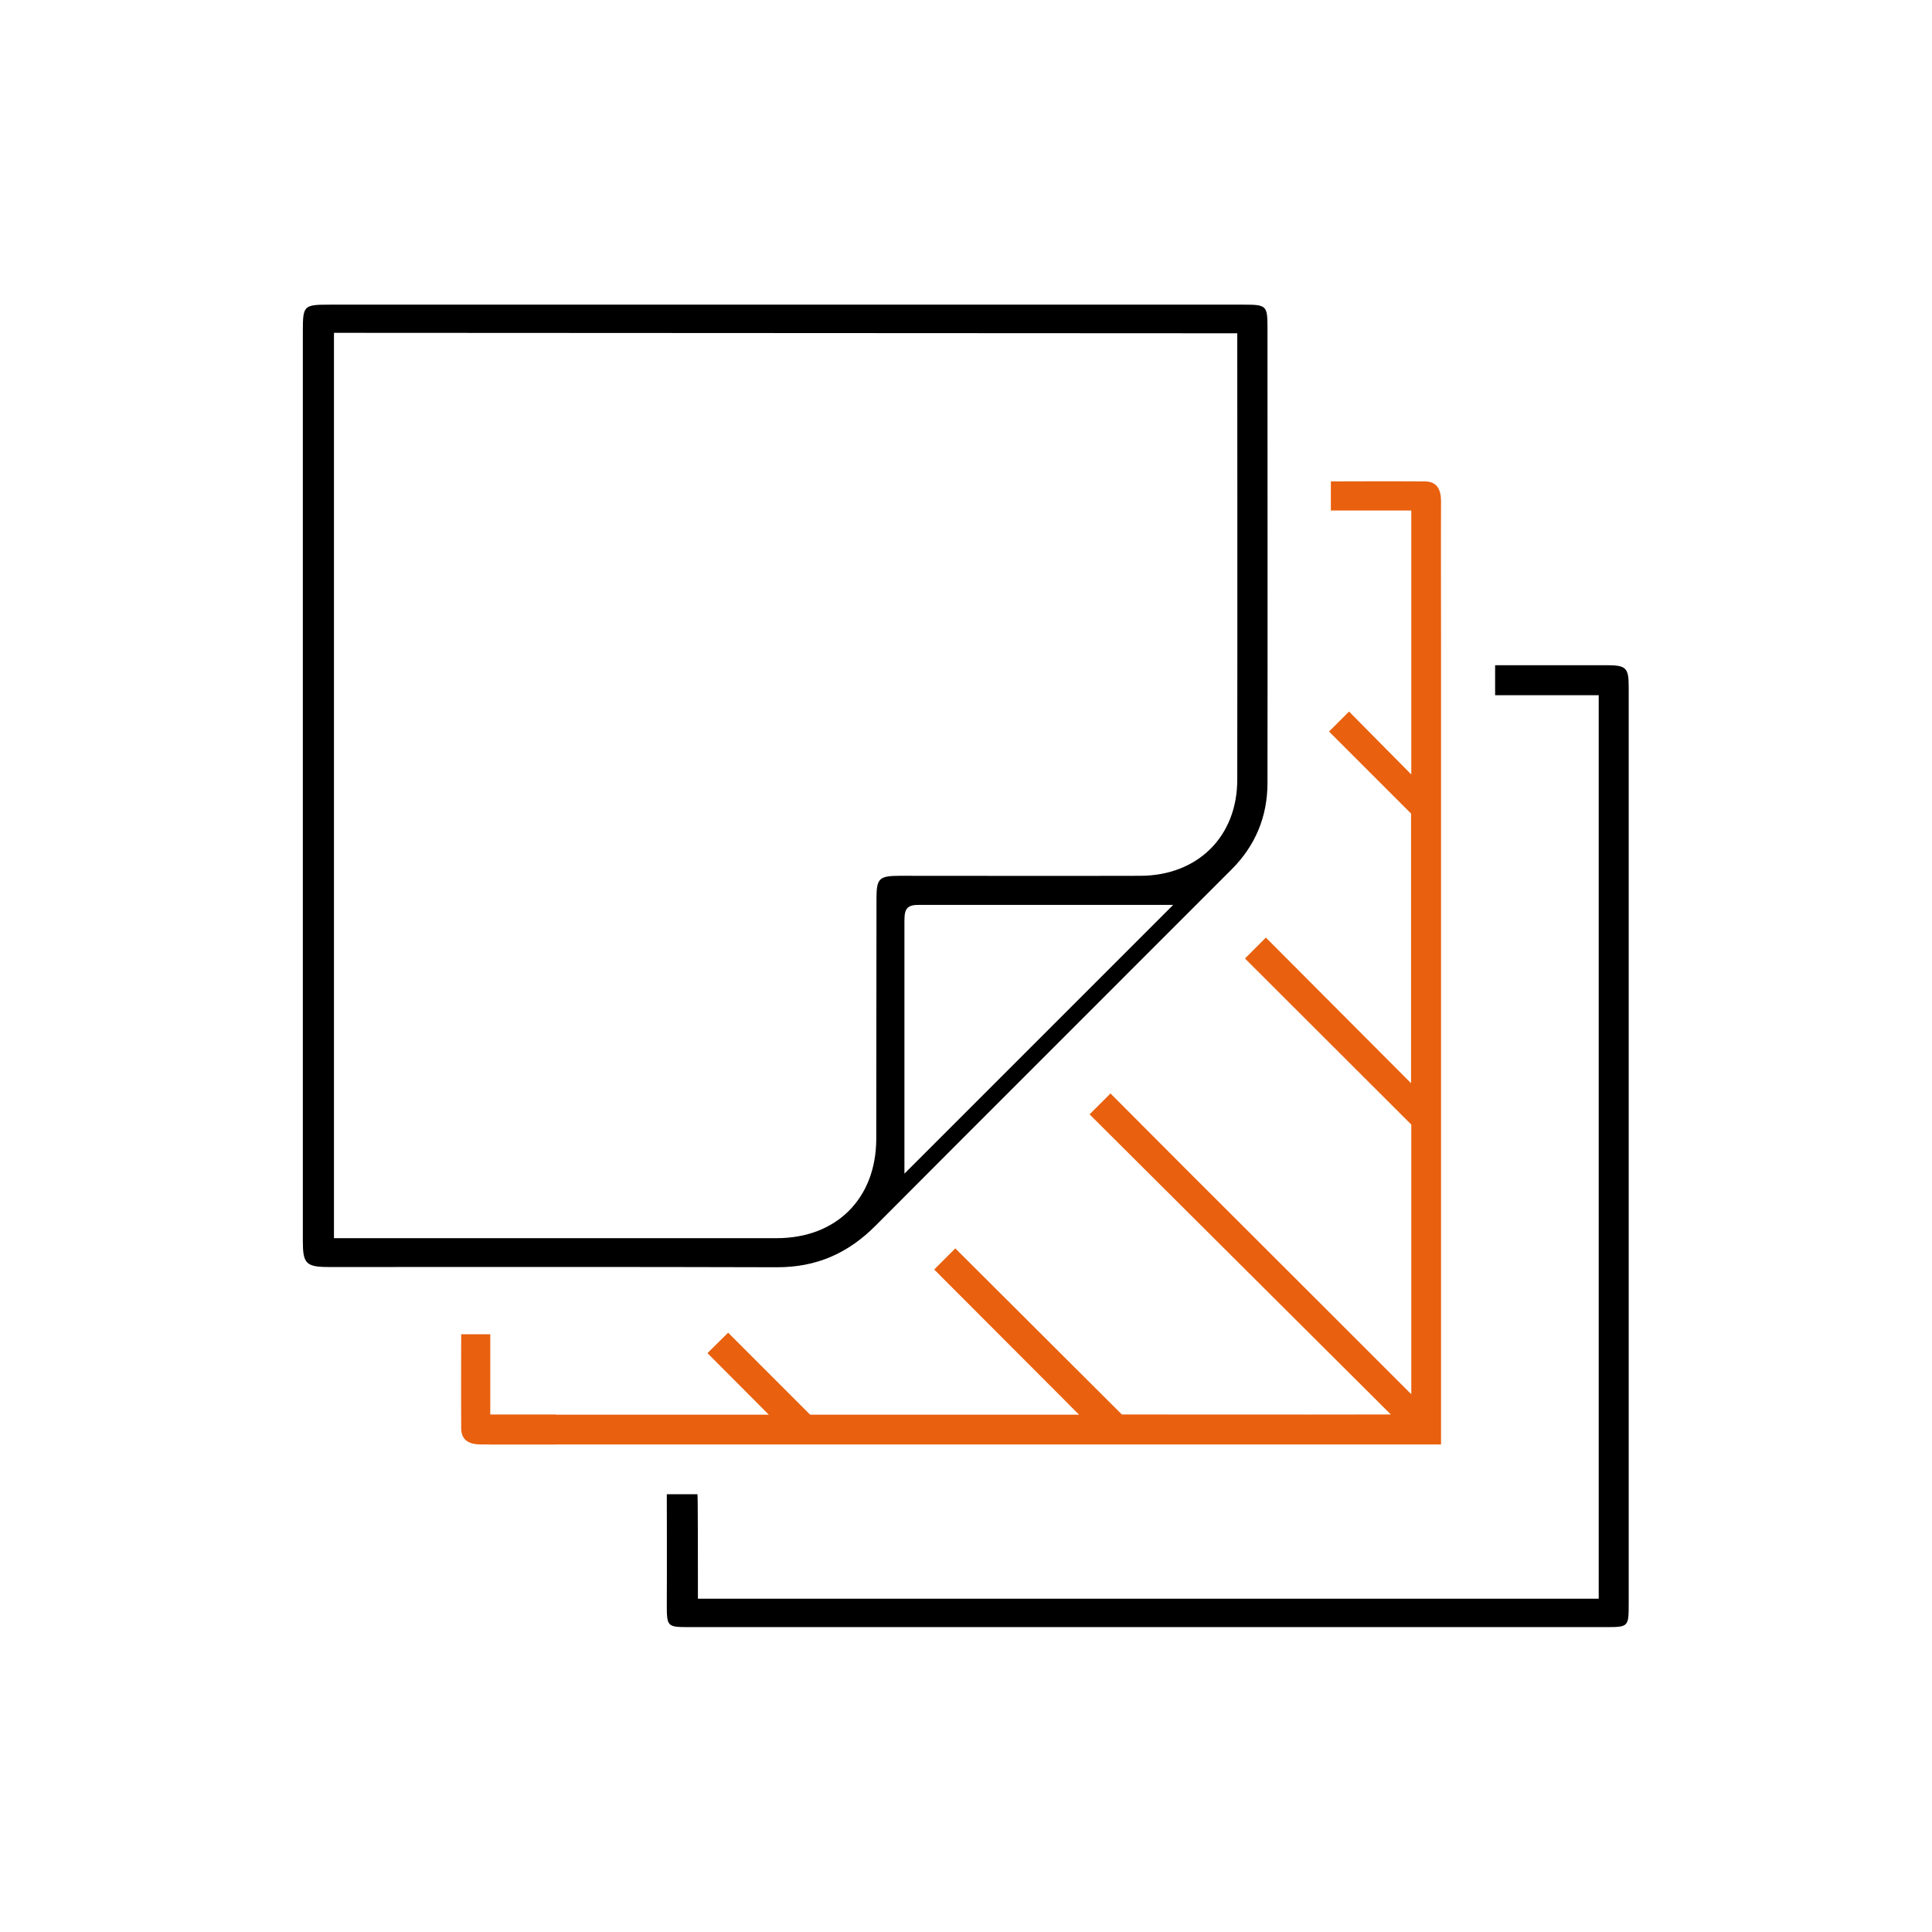 <?xml version="1.0" encoding="utf-8"?>
<!-- Generator: Adobe Illustrator 27.9.0, SVG Export Plug-In . SVG Version: 6.00 Build 0)  -->
<svg version="1.1" id="Materialübersicht" xmlns="http://www.w3.org/2000/svg" xmlns:xlink="http://www.w3.org/1999/xlink" x="0px"
	 y="0px" viewBox="0 0 850.4 850.4" style="enable-background:new 0 0 850.4 850.4;" xml:space="preserve">
<style type="text/css">
	.st0{fill:#E9600E;}
</style>
<g id="_x3C_Gruppe_x3E_">
	<path class="st0" d="M338.4,622.7l-27-27.1l9.1-9l36.1,36.1c0,0,118.4,0,118.4,0c0,0-4-3.9-5.4-5.4c-19.1-19.1-58.4-58.5-58.4-58.5
		l9.3-9.3l73.3,73.1c0,0,75.4,0.1,118.4,0L479.6,490.5l9.2-9.2c0,0,21.4,21.5,33,33.1c31.1,31,99.4,99.3,99.4,99.3l0-118.7
		L548,421.9l9.2-9.2l63.9,64.1V358.1L585,322l8.8-8.8l27.4,27.7V224.7l-35.4,0v-12.8c0,0,28-0.1,41.5,0c5.5,0.1,7,3.9,7,8.9
		c-0.1,21.2,0,42.3,0,63.5c0,114.5,0,229,0,343.4c0,2.4,0,8.1,0,8.1H215.6v-13.1L338.4,622.7z"/>
	<path class="st0" d="M244.9,635.8c-11,0-22,0-33,0c-5,0-8.8-1.5-8.9-7c-0.1-13.5,0-41.5,0-41.5h12.8l0,35.4h29.1"/>
	<path d="M307.2,703.7h396.5V306l-45.6,0v-13.2c0,0,36,0,48.9,0c8.9,0,9.9,1.1,9.9,9.8c0,78.1,0,156.1,0,234.2
		c0,56.4,0,112.9,0,169.3c0,9.9-0.2,10.1-9.8,10.1c-134.5,0-269,0-403.5,0c-10.1,0-10.1-0.1-10.1-10.5c0.1-12.5,0-48,0-48l13.5,0
		C307.2,657.8,307.2,691.5,307.2,703.7z"/>
	<path d="M346.3,134.1c67.1,0,134.3,0,201.4,0c9.7,0,10.2,0.5,10.2,9.9c0,66.9,0.1,133.8,0,200.7c0,14.8-5.4,27.6-15.8,38
		c-52.2,52.3-104.6,104.5-156.8,156.9c-12.1,12.1-25.9,18.2-43.2,18.2c-65.8-0.2-131.5-0.1-197.3-0.1c-10.1,0-11.5-1.5-11.5-11.4
		c0-133.6,0-267.2,0-400.8c0-11,0.5-11.4,11.6-11.4C212,134.1,279.2,134.1,346.3,134.1z M147,146.5V545c4.5,0,134.1,0,194.9,0
		c26.2,0,43.7-17.4,43.8-43.6c0.1-35.3,0-70.6,0.1-105.8c0-9,1.1-10.1,10.4-10.1c35.3,0,70.5,0.1,105.8,0
		c25.2-0.1,42.6-17.3,42.6-42.3c0.1-63,0-196.5,0-196.5L147,146.5z M516.4,398.3c0,0-78.8,0-111.5,0c-5.6-0.1-6.8,1.6-6.8,6.9
		c0,31.9,0,111.4,0,111.4L516.4,398.3z"/>
</g>
</svg>
